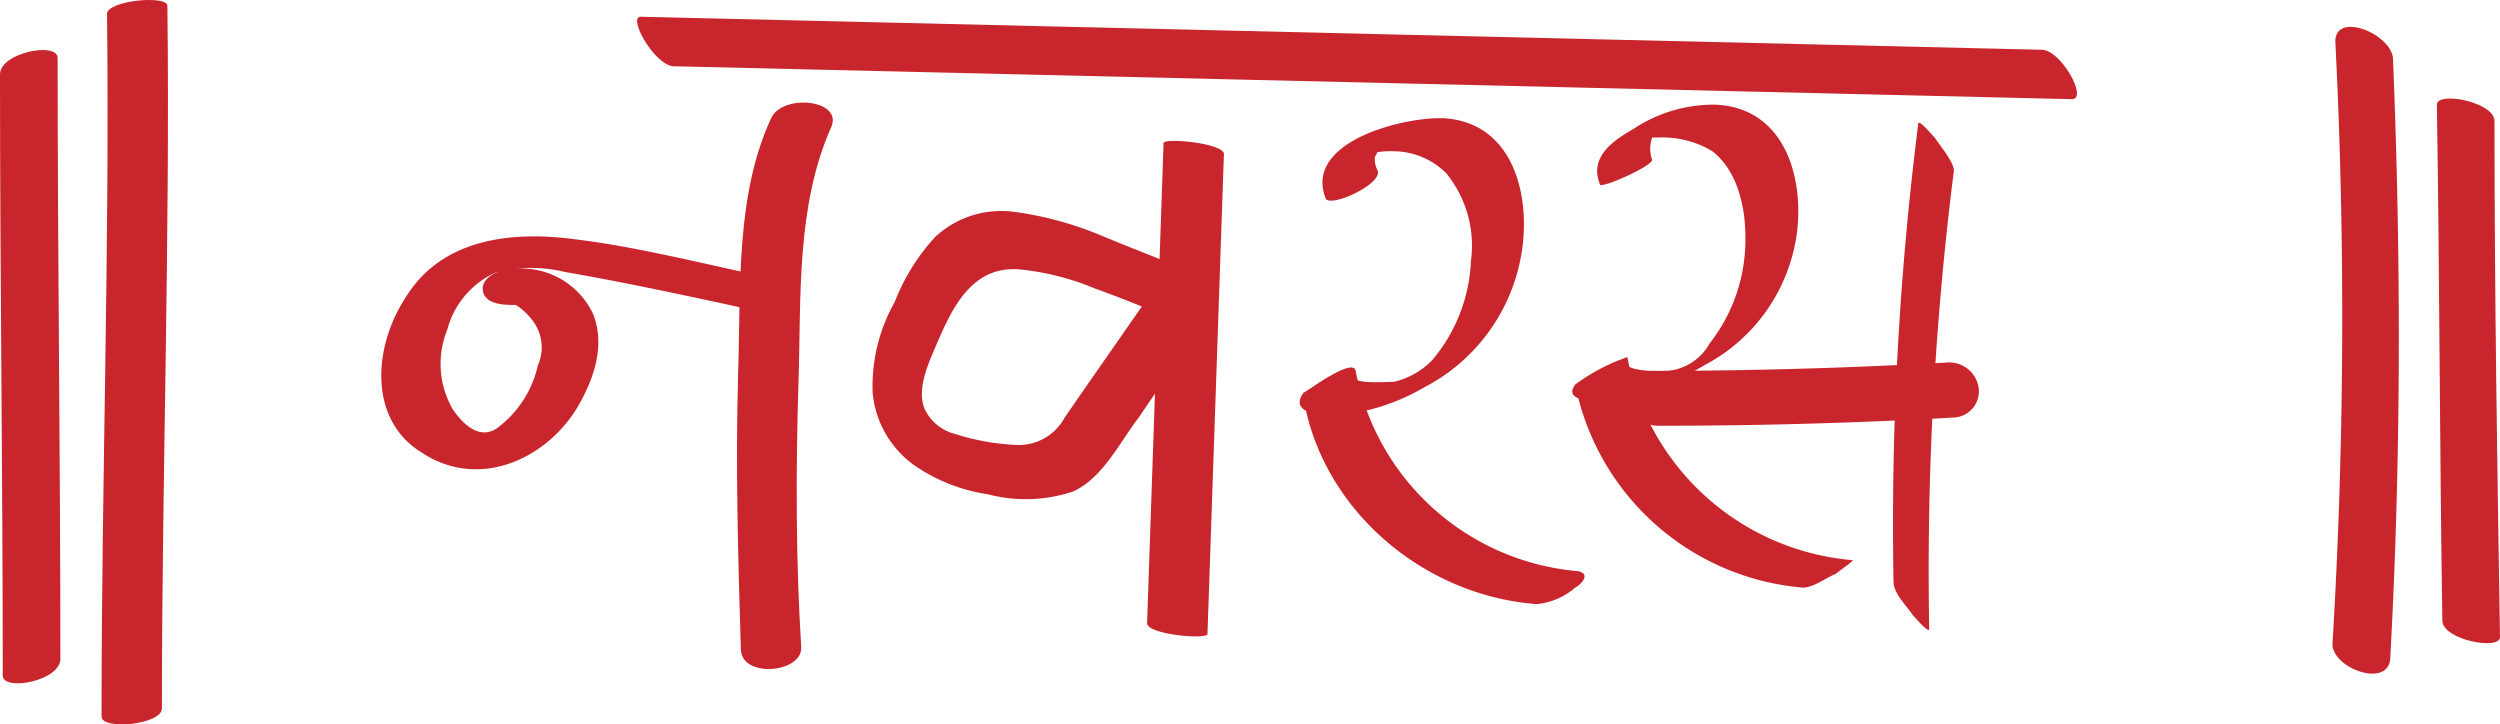 <svg xmlns="http://www.w3.org/2000/svg" width="150.061" height="43.48" viewBox="0 0 150.061 43.48">
  <g id="Group_4945" data-name="Group 4945" transform="translate(-377.9 -203.387)">
    <path id="Path_2954" data-name="Path 2954" d="M406.8,208.072c-2.141,4.612-1.812,10.213-1.977,15.319-.165,5.6,0,11.036.165,16.637.165,1.647,3.624,1.318,3.624-.165-.329-5.271-.329-10.707-.165-15.978.165-4.942-.165-10.542,1.977-15.319.659-1.647-2.965-1.977-3.624-.494Z" transform="translate(17.383 2.419)" fill="#c9252c"/>
    <path id="Path_2955" data-name="Path 2955" d="M415.852,214.635c-4.118-.824-8.4-1.977-12.519-2.471-3.789-.494-7.907,0-10.048,3.459-1.977,2.965-2.306,7.412.988,9.389,3.294,2.141,7.248.494,9.224-2.636.988-1.647,1.812-3.789.988-5.765a4.755,4.755,0,0,0-4.942-2.636c-.659,0-1.812.494-1.647,1.318s1.318.824,1.977.824a3.807,3.807,0,0,1,1.153,1.153,2.641,2.641,0,0,1,.165,2.471,6.416,6.416,0,0,1-2.471,3.789c-.988.659-1.977-.165-2.636-1.153a5.443,5.443,0,0,1-.329-4.777,5.225,5.225,0,0,1,2.965-3.459,8.7,8.7,0,0,1,4.118,0c3.789.659,7.577,1.482,11.366,2.306a2.638,2.638,0,0,0,2.471-.659c.494-.494-.165-.988-.824-1.153Z" transform="translate(8.993 5.575)" fill="#c9252c"/>
    <path id="Path_2956" data-name="Path 2956" d="M420.688,208.651c-.329,9.554-.659,19.272-.988,28.826,0,.659,3.459.988,3.624.659.329-9.554.659-19.272.988-28.826,0-.659-3.624-.988-3.624-.659Z" transform="translate(27.053 3.323)" fill="#c9252c"/>
    <path id="Path_2957" data-name="Path 2957" d="M429.147,214.9c-1.812-.824-3.624-1.482-5.6-2.306a20.443,20.443,0,0,0-5.436-1.482,5.828,5.828,0,0,0-4.612,1.482,12.315,12.315,0,0,0-2.471,3.953,10.238,10.238,0,0,0-1.318,5.436,6.025,6.025,0,0,0,2.635,4.447,10.536,10.536,0,0,0,4.283,1.647,8.993,8.993,0,0,0,5.106-.165c1.812-.824,2.8-2.965,3.953-4.447,1.318-1.977,2.636-3.789,3.953-5.765.988-1.483-1.647-3.953-2.8-2.306-1.812,2.636-3.789,5.436-5.6,8.071a3.137,3.137,0,0,1-2.965,1.647,14.011,14.011,0,0,1-3.624-.659,2.756,2.756,0,0,1-1.812-1.482c-.494-1.153.165-2.636.659-3.789.988-2.306,2.141-4.777,4.942-4.612a15.8,15.8,0,0,1,4.612,1.153c1.812.659,3.459,1.318,5.271,2.141a1.391,1.391,0,0,0,1.977-.659,2.1,2.1,0,0,0-1.153-2.306Z" transform="translate(20.571 4.98)" fill="#c9252c"/>
    <path id="Path_2958" data-name="Path 2958" d="M429.938,210.835a1.485,1.485,0,0,1-.165-.824c.329-.494.165-.659-.329-.165a4.56,4.56,0,0,1,1.483-.165,4.5,4.5,0,0,1,3.13,1.318,6.874,6.874,0,0,1,1.482,5.271,9.853,9.853,0,0,1-2.306,5.93,4.7,4.7,0,0,1-2.306,1.318c-.329,0-2.636.165-2.306-.329a17.85,17.85,0,0,1-3.13,1.318c1.153,6.754,7.248,11.86,14,12.354a4.139,4.139,0,0,0,2.306-.988c.329-.165.988-.824.165-.988a14.877,14.877,0,0,1-13.342-12.025c-.165-.824-2.8,1.153-3.13,1.318-.988,1.318,1.482,1.483,2.306,1.318a12.536,12.536,0,0,0,4.942-1.647,11.087,11.087,0,0,0,5.93-8.73c.329-3.294-.824-7.083-4.612-7.412-2.306-.165-8.566,1.318-7.248,4.777.165.659,3.459-.824,3.13-1.647Z" transform="translate(30.652 2.786)" fill="#c9252c"/>
    <path id="Path_2959" data-name="Path 2959" d="M439.982,210.494a1.949,1.949,0,0,1,.165-1.647c.494-.494.165-.494-.659.329h.824a5.787,5.787,0,0,1,3.294.824c1.483,1.153,1.977,3.294,1.977,5.106a10.074,10.074,0,0,1-2.141,6.424,3.243,3.243,0,0,1-2.471,1.647c-.329,0-3.13.165-2.471-.824a28.628,28.628,0,0,0-3.13,1.647,15.225,15.225,0,0,0,13.672,12.189c.659,0,1.482-.659,1.977-.824.165-.165,1.153-.824.988-.824A15.043,15.043,0,0,1,438.5,222.354a11.559,11.559,0,0,0-3.13,1.647c-.988,1.318,2.471.988,2.965.824a17.242,17.242,0,0,0,4.777-1.977,10.541,10.541,0,0,0,5.6-8.236c.329-3.459-.988-7.248-4.942-7.412a8.715,8.715,0,0,0-4.942,1.483c-1.153.659-2.636,1.647-1.977,3.294,0,.329,3.294-1.153,3.13-1.483Z" transform="translate(37.081 2.468)" fill="#c9252c"/>
    <path id="Path_2960" data-name="Path 2960" d="M439.185,220.4c5.93,0,11.86-.165,17.625-.494a1.573,1.573,0,0,0,1.482-1.812,1.789,1.789,0,0,0-1.977-1.482c-5.93.329-11.86.494-17.625.494a1.573,1.573,0,0,0-1.482,1.812,1.938,1.938,0,0,0,1.977,1.482Z" transform="translate(38.371 8.542)" fill="#c9252c"/>
    <path id="Path_2961" data-name="Path 2961" d="M448.395,207.926a191.211,191.211,0,0,0-1.482,27.508c0,.659.824,1.482,1.153,1.977.165.165.988,1.153.988.824a191.2,191.2,0,0,1,1.482-27.508c0-.494-.824-1.483-1.153-1.977-.165-.165-.988-1.153-.988-.824Z" transform="translate(44.646 2.895)" fill="#c9252c"/>
    <path id="Path_2962" data-name="Path 2962" d="M403.231,206.968l84.008,1.977c.988,0-.659-2.965-1.812-2.965L401.419,204c-.988-.165.659,2.8,1.812,2.965Z" transform="translate(15.026 0.394)" fill="#c9252c"/>
    <g id="Group_4943" data-name="Group 4943" transform="translate(517.907 205)">
      <path id="Path_2963" data-name="Path 2963" d="M463.067,205.246a329.437,329.437,0,0,1-.165,36.074c-.165,1.482,3.294,2.8,3.459.988.659-12.025.659-24.049.165-36.074-.165-1.482-3.459-2.8-3.459-.988Z" transform="translate(-462.897 -204.366)" fill="#c9252c"/>
      <path id="Path_2964" data-name="Path 2964" d="M466.7,207.345c.165,10.377.165,20.59.329,30.968,0,1.153,3.459,1.812,3.459.988-.165-10.377-.329-20.59-.329-30.968,0-1.153-3.459-1.812-3.459-.988Z" transform="translate(-460.435 -202.676)" fill="#c9252c"/>
    </g>
    <g id="Group_4944" data-name="Group 4944" transform="translate(377.9 203.387)">
      <path id="Path_2965" data-name="Path 2965" d="M385.224,245.906c0-14,.494-28,.329-42.169,0-.659-3.624-.329-3.624.494.165,14-.329,28-.329,42.169,0,.824,3.624.494,3.624-.494Z" transform="translate(-375.505 -203.387)" fill="#c9252c"/>
      <path id="Path_2966" data-name="Path 2966" d="M381.524,241.761c0-12.025-.165-24.049-.165-36.074,0-.988-3.459-.329-3.459.988,0,12.025.165,24.049.165,36.074,0,.988,3.459.329,3.459-.988Z" transform="translate(-377.9 -202.207)" fill="#c9252c"/>
    </g>
  </g>
</svg>
